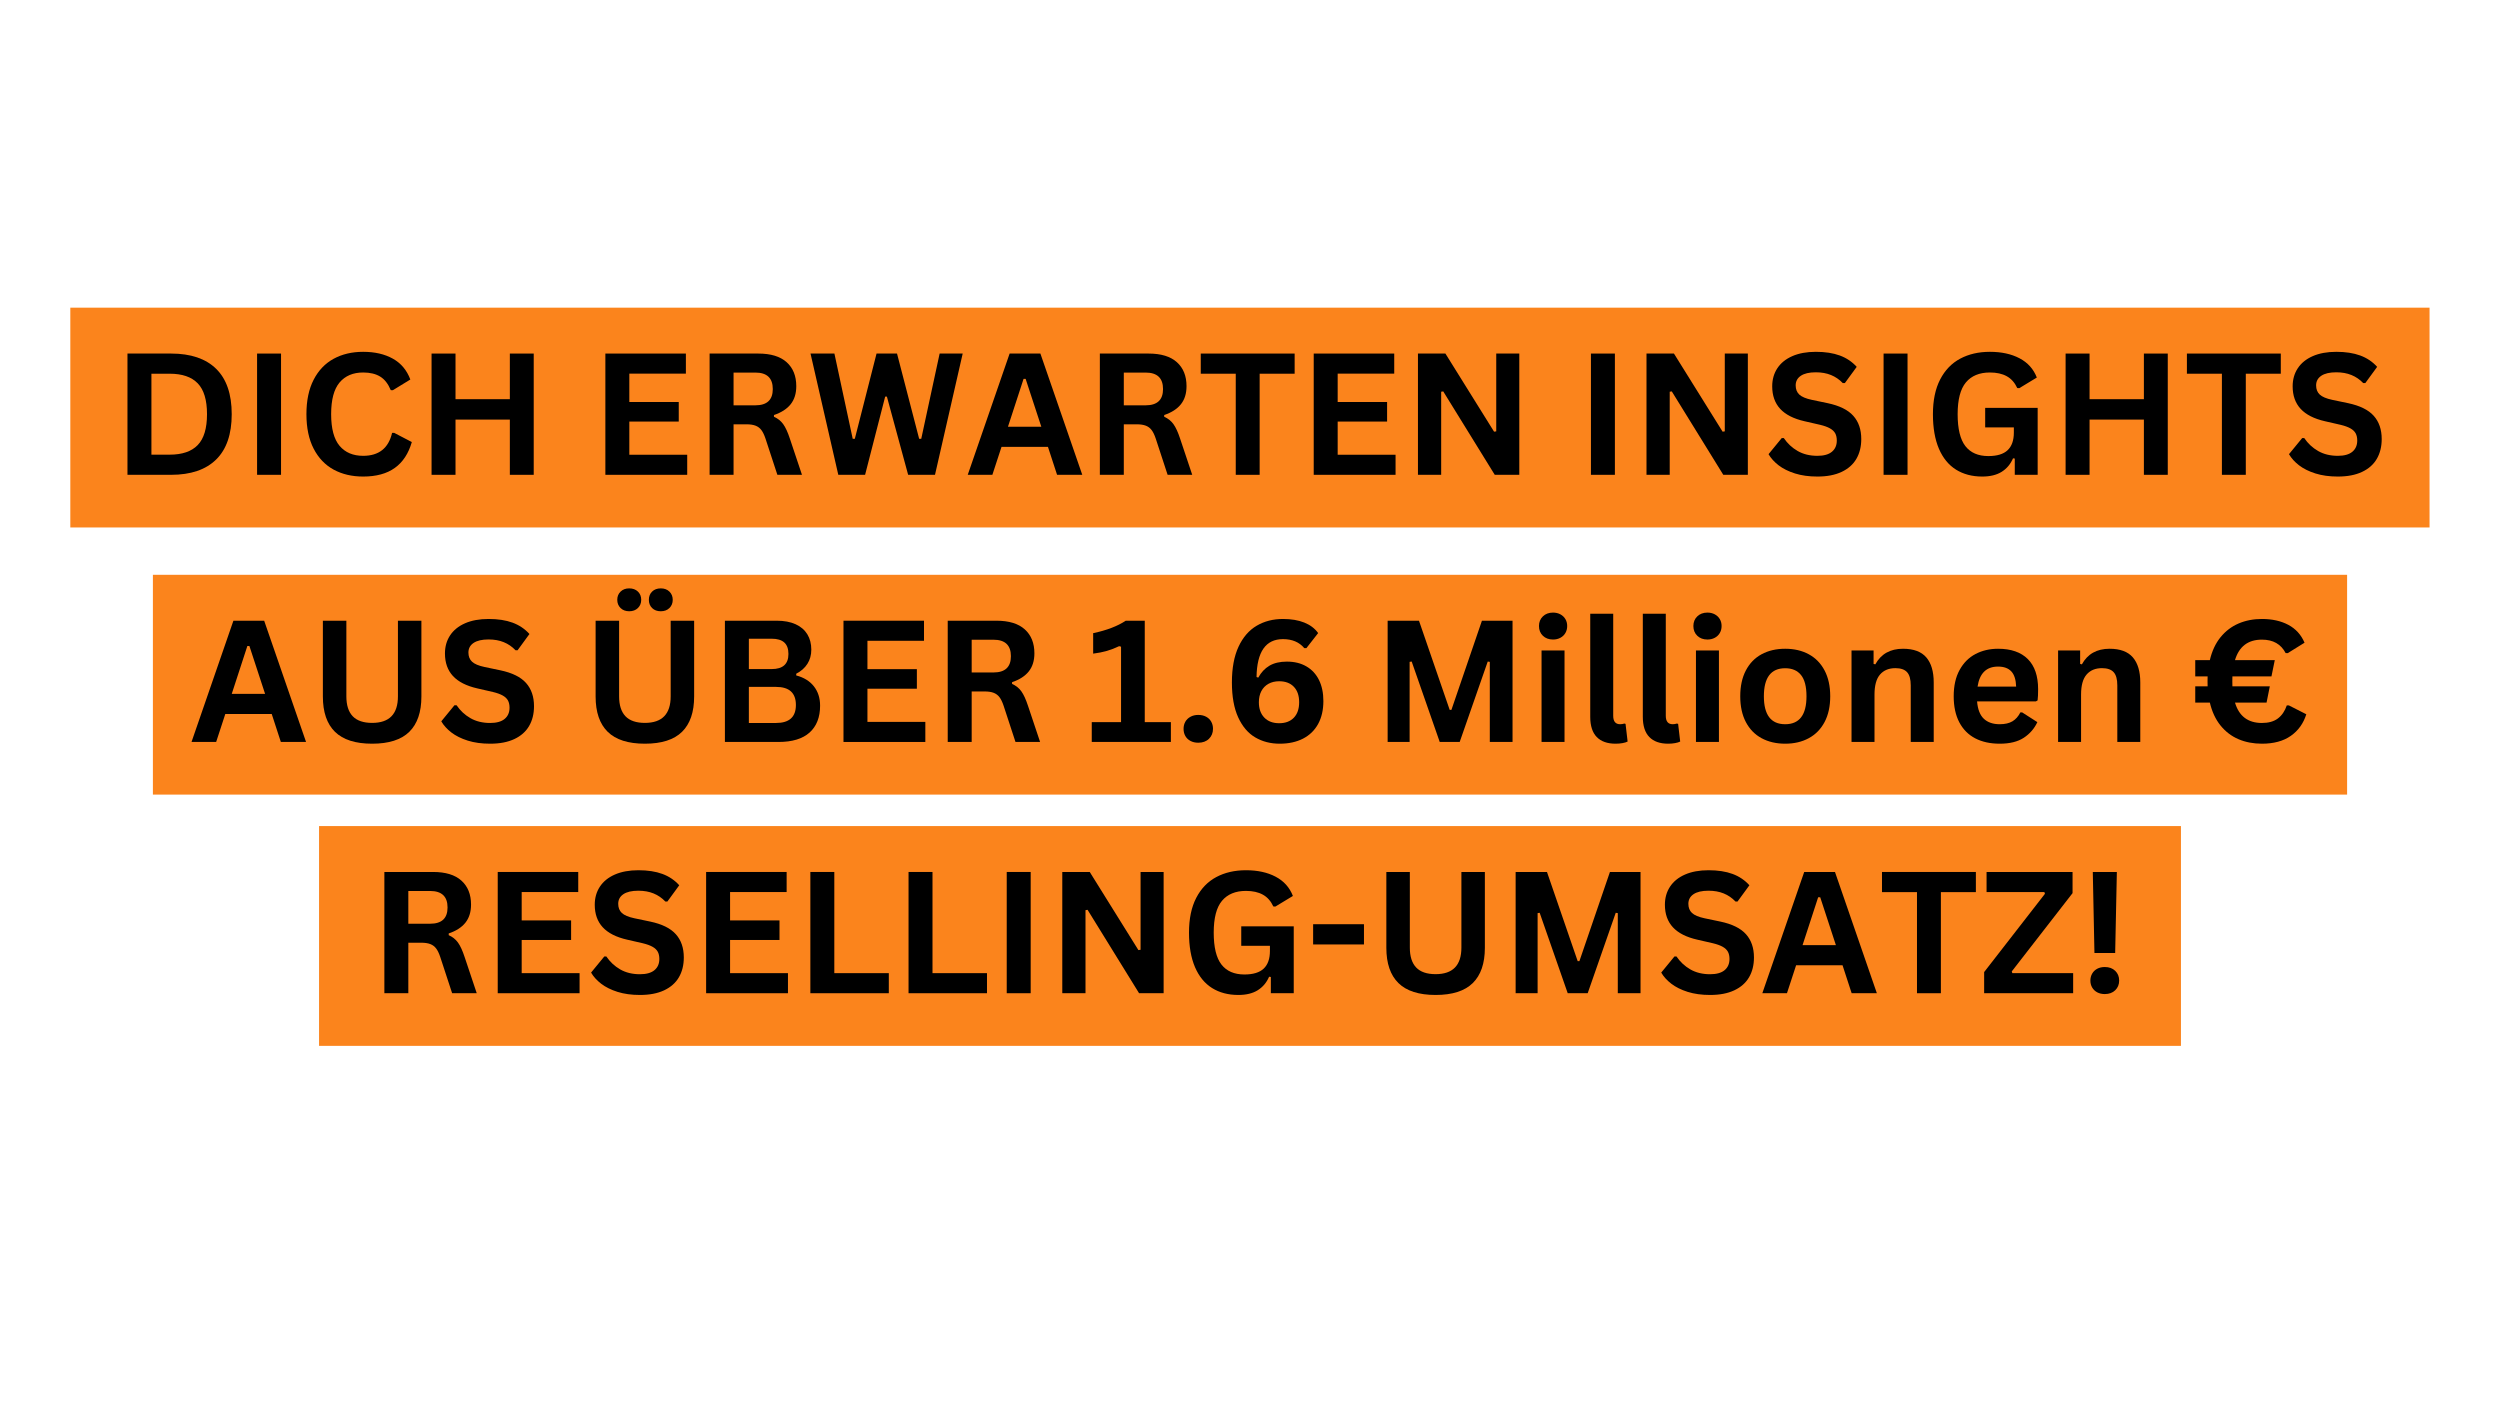 <svg xmlns="http://www.w3.org/2000/svg" xmlns:xlink="http://www.w3.org/1999/xlink" width="1920" zoomAndPan="magnify" viewBox="0 0 1440 810" height="1080" preserveAspectRatio="xMidYMid meet" version="1.0"><defs><g/><clipPath id="c59d9384e2"><path d="M 40.5 177.203 L 1399.5 177.203 L 1399.5 303.801 L 40.5 303.801 Z M 40.5 177.203 " clip-rule="nonzero"/></clipPath><clipPath id="d76e7ce9b1"><path d="M 88.07 331.082 L 1351.93 331.082 L 1351.93 457.676 L 88.07 457.676 Z M 88.07 331.082 " clip-rule="nonzero"/></clipPath><clipPath id="68712c2eed"><path d="M 183.773 475.809 L 1256.227 475.809 L 1256.227 602.406 L 183.773 602.406 Z M 183.773 475.809 " clip-rule="nonzero"/></clipPath></defs><g clip-path="url(#c59d9384e2)"><path fill="#fb841c" d="M 40.5 177.203 L 1399.422 177.203 L 1399.422 303.801 L 40.5 303.801 Z M 40.5 177.203 " fill-opacity="1" fill-rule="nonzero"/></g><g fill="#000000" fill-opacity="1"><g transform="translate(64.345, 273.493)"><g><path d="M 34.203 -69.844 C 45.535 -69.844 54.188 -66.91 60.156 -61.047 C 66.133 -55.18 69.125 -46.473 69.125 -34.922 C 69.125 -23.391 66.133 -14.688 60.156 -8.812 C 54.188 -2.938 45.535 0 34.203 0 L 9.078 0 L 9.078 -69.844 Z M 33.391 -11.609 C 40.586 -11.609 45.969 -13.445 49.531 -17.125 C 53.102 -20.801 54.891 -26.734 54.891 -34.922 C 54.891 -43.098 53.102 -49.023 49.531 -52.703 C 45.969 -56.391 40.586 -58.234 33.391 -58.234 L 22.875 -58.234 L 22.875 -11.609 Z M 33.391 -11.609 "/></g></g></g><g fill="#000000" fill-opacity="1"><g transform="translate(139.002, 273.493)"><g><path d="M 22.875 0 L 9.078 0 L 9.078 -69.844 L 22.875 -69.844 Z M 22.875 0 "/></g></g></g><g fill="#000000" fill-opacity="1"><g transform="translate(171.004, 273.493)"><g><path d="M 38.172 1 C 31.734 1 26.062 -0.332 21.156 -3 C 16.258 -5.676 12.426 -9.695 9.656 -15.062 C 6.883 -20.438 5.5 -27.055 5.5 -34.922 C 5.5 -42.785 6.883 -49.398 9.656 -54.766 C 12.426 -60.129 16.258 -64.148 21.156 -66.828 C 26.062 -69.504 31.734 -70.844 38.172 -70.844 C 44.891 -70.844 50.598 -69.523 55.297 -66.891 C 59.992 -64.266 63.344 -60.266 65.344 -54.891 L 55.266 -48.719 L 54.078 -48.766 C 52.578 -52.398 50.547 -55.004 47.984 -56.578 C 45.422 -58.148 42.148 -58.938 38.172 -58.938 C 32.367 -58.938 27.844 -57.02 24.594 -53.188 C 21.352 -49.352 19.734 -43.266 19.734 -34.922 C 19.734 -26.609 21.352 -20.531 24.594 -16.688 C 27.844 -12.852 32.367 -10.938 38.172 -10.938 C 47.242 -10.938 52.801 -15.348 54.844 -24.172 L 56.031 -24.172 L 66.203 -18.875 C 64.297 -12.25 61.031 -7.281 56.406 -3.969 C 51.789 -0.656 45.711 1 38.172 1 Z M 38.172 1 "/></g></g></g><g fill="#000000" fill-opacity="1"><g transform="translate(239.499, 273.493)"><g><path d="M 54.172 -43.562 L 54.172 -69.844 L 67.922 -69.844 L 67.922 0 L 54.172 0 L 54.172 -31.812 L 22.875 -31.812 L 22.875 0 L 9.078 0 L 9.078 -69.844 L 22.875 -69.844 L 22.875 -43.562 Z M 54.172 -43.562 "/></g></g></g><g fill="#000000" fill-opacity="1"><g transform="translate(316.544, 273.493)"><g/></g></g><g fill="#000000" fill-opacity="1"><g transform="translate(339.615, 273.493)"><g><path d="M 22.875 -30.672 L 22.875 -11.562 L 56.219 -11.562 L 56.219 0 L 9.078 0 L 9.078 -69.844 L 55.453 -69.844 L 55.453 -58.281 L 22.875 -58.281 L 22.875 -41.938 L 51.344 -41.938 L 51.344 -30.672 Z M 22.875 -30.672 "/></g></g></g><g fill="#000000" fill-opacity="1"><g transform="translate(399.655, 273.493)"><g><path d="M 9.078 0 L 9.078 -69.844 L 37.109 -69.844 C 44.336 -69.844 49.789 -68.176 53.469 -64.844 C 57.156 -61.52 59 -56.926 59 -51.062 C 59 -46.82 57.922 -43.348 55.766 -40.641 C 53.617 -37.941 50.41 -35.875 46.141 -34.438 L 46.141 -33.438 C 48.336 -32.477 50.113 -31.062 51.469 -29.188 C 52.82 -27.312 54.102 -24.523 55.312 -20.828 L 62.281 0 L 48.109 0 L 41.266 -20.875 C 40.566 -22.977 39.781 -24.609 38.906 -25.766 C 38.031 -26.93 36.914 -27.773 35.562 -28.297 C 34.207 -28.828 32.445 -29.094 30.281 -29.094 L 22.875 -29.094 L 22.875 0 Z M 35.438 -40.031 C 42.125 -40.031 45.469 -43.148 45.469 -49.391 C 45.469 -55.723 42.125 -58.891 35.438 -58.891 L 22.875 -58.891 L 22.875 -40.031 Z M 35.438 -40.031 "/></g></g></g><g fill="#000000" fill-opacity="1"><g transform="translate(464.95, 273.493)"><g><path d="M 33.344 0 L 17.906 0 L 1.906 -69.844 L 15.672 -69.844 L 26.219 -20.734 L 27.422 -20.734 L 39.938 -69.844 L 51.734 -69.844 L 64.484 -20.734 L 65.688 -20.734 L 76.281 -69.844 L 89.562 -69.844 L 73.609 0 L 58.141 0 L 45.906 -45.047 L 44.906 -45.047 Z M 33.344 0 "/></g></g></g><g fill="#000000" fill-opacity="1"><g transform="translate(556.372, 273.493)"><g><path d="M 67.016 0 L 52.5 0 L 47.25 -16.094 L 20.5 -16.094 L 15.234 0 L 1.047 0 L 25.172 -69.844 L 42.891 -69.844 Z M 33.203 -55.266 L 24.219 -27.703 L 43.422 -27.703 L 34.391 -55.266 Z M 33.203 -55.266 "/></g></g></g><g fill="#000000" fill-opacity="1"><g transform="translate(624.437, 273.493)"><g><path d="M 9.078 0 L 9.078 -69.844 L 37.109 -69.844 C 44.336 -69.844 49.789 -68.176 53.469 -64.844 C 57.156 -61.52 59 -56.926 59 -51.062 C 59 -46.82 57.922 -43.348 55.766 -40.641 C 53.617 -37.941 50.41 -35.875 46.141 -34.438 L 46.141 -33.438 C 48.336 -32.477 50.113 -31.062 51.469 -29.188 C 52.82 -27.312 54.102 -24.523 55.312 -20.828 L 62.281 0 L 48.109 0 L 41.266 -20.875 C 40.566 -22.977 39.781 -24.609 38.906 -25.766 C 38.031 -26.93 36.914 -27.773 35.562 -28.297 C 34.207 -28.828 32.445 -29.094 30.281 -29.094 L 22.875 -29.094 L 22.875 0 Z M 35.438 -40.031 C 42.125 -40.031 45.469 -43.148 45.469 -49.391 C 45.469 -55.723 42.125 -58.891 35.438 -58.891 L 22.875 -58.891 L 22.875 -40.031 Z M 35.438 -40.031 "/></g></g></g><g fill="#000000" fill-opacity="1"><g transform="translate(689.732, 273.493)"><g><path d="M 55.984 -69.844 L 55.984 -58.234 L 35.828 -58.234 L 35.828 0 L 22.062 0 L 22.062 -58.234 L 1.906 -58.234 L 1.906 -69.844 Z M 55.984 -69.844 "/></g></g></g><g fill="#000000" fill-opacity="1"><g transform="translate(747.623, 273.493)"><g><path d="M 22.875 -30.672 L 22.875 -11.562 L 56.219 -11.562 L 56.219 0 L 9.078 0 L 9.078 -69.844 L 55.453 -69.844 L 55.453 -58.281 L 22.875 -58.281 L 22.875 -41.938 L 51.344 -41.938 L 51.344 -30.672 Z M 22.875 -30.672 "/></g></g></g><g fill="#000000" fill-opacity="1"><g transform="translate(807.664, 273.493)"><g><path d="M 22.453 0 L 9.078 0 L 9.078 -69.844 L 24.891 -69.844 L 52.922 -24.844 L 54.172 -25.031 L 54.172 -69.844 L 67.453 -69.844 L 67.453 0 L 53.312 0 L 23.641 -48.047 L 22.453 -47.859 Z M 22.453 0 "/></g></g></g><g fill="#000000" fill-opacity="1"><g transform="translate(884.231, 273.493)"><g/></g></g><g fill="#000000" fill-opacity="1"><g transform="translate(907.301, 273.493)"><g><path d="M 22.875 0 L 9.078 0 L 9.078 -69.844 L 22.875 -69.844 Z M 22.875 0 "/></g></g></g><g fill="#000000" fill-opacity="1"><g transform="translate(939.304, 273.493)"><g><path d="M 22.453 0 L 9.078 0 L 9.078 -69.844 L 24.891 -69.844 L 52.922 -24.844 L 54.172 -25.031 L 54.172 -69.844 L 67.453 -69.844 L 67.453 0 L 53.312 0 L 23.641 -48.047 L 22.453 -47.859 Z M 22.453 0 "/></g></g></g><g fill="#000000" fill-opacity="1"><g transform="translate(1015.871, 273.493)"><g><path d="M 30.953 1 C 26.109 1 21.801 0.406 18.031 -0.781 C 14.258 -1.977 11.113 -3.547 8.594 -5.484 C 6.082 -7.43 4.156 -9.566 2.812 -11.891 L 10.406 -21.156 L 11.609 -21.156 C 13.711 -18.039 16.379 -15.555 19.609 -13.703 C 22.836 -11.859 26.617 -10.938 30.953 -10.938 C 34.648 -10.938 37.438 -11.719 39.312 -13.281 C 41.188 -14.844 42.125 -16.992 42.125 -19.734 C 42.125 -21.391 41.82 -22.773 41.219 -23.891 C 40.613 -25.004 39.609 -25.957 38.203 -26.75 C 36.805 -27.539 34.914 -28.223 32.531 -28.797 L 23.547 -30.859 C 17.273 -32.285 12.602 -34.66 9.531 -37.984 C 6.457 -41.316 4.922 -45.645 4.922 -50.969 C 4.922 -54.914 5.906 -58.383 7.875 -61.375 C 9.852 -64.375 12.727 -66.703 16.5 -68.359 C 20.281 -70.016 24.797 -70.844 30.047 -70.844 C 35.43 -70.844 40.039 -70.133 43.875 -68.719 C 47.707 -67.301 50.945 -65.125 53.594 -62.188 L 46.766 -52.828 L 45.578 -52.828 C 43.598 -54.898 41.332 -56.453 38.781 -57.484 C 36.238 -58.523 33.328 -59.047 30.047 -59.047 C 26.254 -59.047 23.367 -58.375 21.391 -57.031 C 19.422 -55.695 18.438 -53.852 18.438 -51.5 C 18.438 -49.301 19.129 -47.547 20.516 -46.234 C 21.898 -44.93 24.297 -43.914 27.703 -43.188 L 36.875 -41.266 C 43.656 -39.836 48.57 -37.41 51.625 -33.984 C 54.688 -30.566 56.219 -26.102 56.219 -20.594 C 56.219 -16.227 55.273 -12.426 53.391 -9.188 C 51.516 -5.957 48.68 -3.453 44.891 -1.672 C 41.109 0.109 36.461 1 30.953 1 Z M 30.953 1 "/></g></g></g><g fill="#000000" fill-opacity="1"><g transform="translate(1075.864, 273.493)"><g><path d="M 22.875 0 L 9.078 0 L 9.078 -69.844 L 22.875 -69.844 Z M 22.875 0 "/></g></g></g><g fill="#000000" fill-opacity="1"><g transform="translate(1107.867, 273.493)"><g><path d="M 33.922 1 C 28.086 1 23.047 -0.328 18.797 -2.984 C 14.547 -5.641 11.266 -9.648 8.953 -15.016 C 6.648 -20.391 5.5 -27.023 5.5 -34.922 C 5.5 -42.879 6.883 -49.539 9.656 -54.906 C 12.426 -60.27 16.27 -64.266 21.188 -66.891 C 26.102 -69.523 31.812 -70.844 38.312 -70.844 C 45 -70.844 50.695 -69.598 55.406 -67.109 C 60.125 -64.629 63.438 -60.938 65.344 -56.031 L 55.266 -49.922 L 54.078 -49.969 C 52.641 -53.082 50.625 -55.352 48.031 -56.781 C 45.438 -58.219 42.195 -58.938 38.312 -58.938 C 32.289 -58.938 27.688 -57.035 24.5 -53.234 C 21.32 -49.43 19.734 -43.328 19.734 -34.922 C 19.734 -26.484 21.219 -20.352 24.188 -16.531 C 27.164 -12.707 31.57 -10.797 37.406 -10.797 C 42.438 -10.797 46.145 -11.926 48.531 -14.188 C 50.914 -16.445 52.109 -19.82 52.109 -24.312 L 52.109 -27.328 L 35.594 -27.328 L 35.594 -38.547 L 65.828 -38.547 L 65.828 0 L 52.641 0 L 52.641 -9.359 L 51.641 -9.5 C 50.203 -6.156 48.023 -3.566 45.109 -1.734 C 42.203 0.086 38.473 1 33.922 1 Z M 33.922 1 "/></g></g></g><g fill="#000000" fill-opacity="1"><g transform="translate(1180.708, 273.493)"><g><path d="M 54.172 -43.562 L 54.172 -69.844 L 67.922 -69.844 L 67.922 0 L 54.172 0 L 54.172 -31.812 L 22.875 -31.812 L 22.875 0 L 9.078 0 L 9.078 -69.844 L 22.875 -69.844 L 22.875 -43.562 Z M 54.172 -43.562 "/></g></g></g><g fill="#000000" fill-opacity="1"><g transform="translate(1257.753, 273.493)"><g><path d="M 55.984 -69.844 L 55.984 -58.234 L 35.828 -58.234 L 35.828 0 L 22.062 0 L 22.062 -58.234 L 1.906 -58.234 L 1.906 -69.844 Z M 55.984 -69.844 "/></g></g></g><g fill="#000000" fill-opacity="1"><g transform="translate(1315.644, 273.493)"><g><path d="M 30.953 1 C 26.109 1 21.801 0.406 18.031 -0.781 C 14.258 -1.977 11.113 -3.547 8.594 -5.484 C 6.082 -7.43 4.156 -9.566 2.812 -11.891 L 10.406 -21.156 L 11.609 -21.156 C 13.711 -18.039 16.379 -15.555 19.609 -13.703 C 22.836 -11.859 26.617 -10.938 30.953 -10.938 C 34.648 -10.938 37.438 -11.719 39.312 -13.281 C 41.188 -14.844 42.125 -16.992 42.125 -19.734 C 42.125 -21.391 41.82 -22.773 41.219 -23.891 C 40.613 -25.004 39.609 -25.957 38.203 -26.75 C 36.805 -27.539 34.914 -28.223 32.531 -28.797 L 23.547 -30.859 C 17.273 -32.285 12.602 -34.66 9.531 -37.984 C 6.457 -41.316 4.922 -45.645 4.922 -50.969 C 4.922 -54.914 5.906 -58.383 7.875 -61.375 C 9.852 -64.375 12.727 -66.703 16.5 -68.359 C 20.281 -70.016 24.797 -70.844 30.047 -70.844 C 35.43 -70.844 40.039 -70.133 43.875 -68.719 C 47.707 -67.301 50.945 -65.125 53.594 -62.188 L 46.766 -52.828 L 45.578 -52.828 C 43.598 -54.898 41.332 -56.453 38.781 -57.484 C 36.238 -58.523 33.328 -59.047 30.047 -59.047 C 26.254 -59.047 23.367 -58.375 21.391 -57.031 C 19.422 -55.695 18.438 -53.852 18.438 -51.5 C 18.438 -49.301 19.129 -47.547 20.516 -46.234 C 21.898 -44.93 24.297 -43.914 27.703 -43.188 L 36.875 -41.266 C 43.656 -39.836 48.57 -37.41 51.625 -33.984 C 54.688 -30.566 56.219 -26.102 56.219 -20.594 C 56.219 -16.227 55.273 -12.426 53.391 -9.188 C 51.516 -5.957 48.68 -3.453 44.891 -1.672 C 41.109 0.109 36.461 1 30.953 1 Z M 30.953 1 "/></g></g></g><g clip-path="url(#d76e7ce9b1)"><path fill="#fb841c" d="M 88.07 331.082 L 1352.047 331.082 L 1352.047 457.676 L 88.07 457.676 Z M 88.07 331.082 " fill-opacity="1" fill-rule="nonzero"/></g><g fill="#000000" fill-opacity="1"><g transform="translate(109.269, 427.371)"><g><path d="M 67.016 0 L 52.5 0 L 47.25 -16.094 L 20.5 -16.094 L 15.234 0 L 1.047 0 L 25.172 -69.844 L 42.891 -69.844 Z M 33.203 -55.266 L 24.219 -27.703 L 43.422 -27.703 L 34.391 -55.266 Z M 33.203 -55.266 "/></g></g></g><g fill="#000000" fill-opacity="1"><g transform="translate(177.334, 427.371)"><g><path d="M 37.016 1 C 27.398 1 20.266 -1.281 15.609 -5.844 C 10.961 -10.414 8.641 -17.191 8.641 -26.172 L 8.641 -69.844 L 22.172 -69.844 L 22.172 -26.266 C 22.172 -21.172 23.395 -17.348 25.844 -14.797 C 28.289 -12.254 32.016 -10.984 37.016 -10.984 C 46.922 -10.984 51.875 -16.078 51.875 -26.266 L 51.875 -69.844 L 65.391 -69.844 L 65.391 -26.172 C 65.391 -17.191 63.066 -10.414 58.422 -5.844 C 53.773 -1.281 46.641 1 37.016 1 Z M 37.016 1 "/></g></g></g><g fill="#000000" fill-opacity="1"><g transform="translate(251.37, 427.371)"><g><path d="M 30.953 1 C 26.109 1 21.801 0.406 18.031 -0.781 C 14.258 -1.977 11.113 -3.547 8.594 -5.484 C 6.082 -7.43 4.156 -9.566 2.812 -11.891 L 10.406 -21.156 L 11.609 -21.156 C 13.711 -18.039 16.379 -15.555 19.609 -13.703 C 22.836 -11.859 26.617 -10.938 30.953 -10.938 C 34.648 -10.938 37.438 -11.719 39.312 -13.281 C 41.188 -14.844 42.125 -16.992 42.125 -19.734 C 42.125 -21.391 41.82 -22.773 41.219 -23.891 C 40.613 -25.004 39.609 -25.957 38.203 -26.75 C 36.805 -27.539 34.914 -28.223 32.531 -28.797 L 23.547 -30.859 C 17.273 -32.285 12.602 -34.66 9.531 -37.984 C 6.457 -41.316 4.922 -45.645 4.922 -50.969 C 4.922 -54.914 5.906 -58.383 7.875 -61.375 C 9.852 -64.375 12.727 -66.703 16.5 -68.359 C 20.281 -70.016 24.797 -70.844 30.047 -70.844 C 35.43 -70.844 40.039 -70.133 43.875 -68.719 C 47.707 -67.301 50.945 -65.125 53.594 -62.188 L 46.766 -52.828 L 45.578 -52.828 C 43.598 -54.898 41.332 -56.453 38.781 -57.484 C 36.238 -58.523 33.328 -59.047 30.047 -59.047 C 26.254 -59.047 23.367 -58.375 21.391 -57.031 C 19.422 -55.695 18.438 -53.852 18.438 -51.5 C 18.438 -49.301 19.129 -47.547 20.516 -46.234 C 21.898 -44.93 24.297 -43.914 27.703 -43.188 L 36.875 -41.266 C 43.656 -39.836 48.57 -37.41 51.625 -33.984 C 54.688 -30.566 56.219 -26.102 56.219 -20.594 C 56.219 -16.227 55.273 -12.426 53.391 -9.188 C 51.516 -5.957 48.68 -3.453 44.891 -1.672 C 41.109 0.109 36.461 1 30.953 1 Z M 30.953 1 "/></g></g></g><g fill="#000000" fill-opacity="1"><g transform="translate(311.362, 427.371)"><g/></g></g><g fill="#000000" fill-opacity="1"><g transform="translate(334.433, 427.371)"><g><path d="M 37.016 1 C 27.398 1 20.266 -1.281 15.609 -5.844 C 10.961 -10.414 8.641 -17.191 8.641 -26.172 L 8.641 -69.844 L 22.172 -69.844 L 22.172 -26.266 C 22.172 -21.172 23.395 -17.348 25.844 -14.797 C 28.289 -12.254 32.016 -10.984 37.016 -10.984 C 46.922 -10.984 51.875 -16.078 51.875 -26.266 L 51.875 -69.844 L 65.391 -69.844 L 65.391 -26.172 C 65.391 -17.191 63.066 -10.414 58.422 -5.844 C 53.773 -1.281 46.641 1 37.016 1 Z M 27.984 -75.281 C 25.953 -75.281 24.297 -75.898 23.016 -77.141 C 21.742 -78.391 21.109 -79.969 21.109 -81.875 C 21.109 -83.789 21.742 -85.367 23.016 -86.609 C 24.297 -87.848 25.953 -88.469 27.984 -88.469 C 30.055 -88.469 31.727 -87.852 33 -86.625 C 34.27 -85.406 34.906 -83.82 34.906 -81.875 C 34.906 -79.969 34.27 -78.391 33 -77.141 C 31.727 -75.898 30.055 -75.281 27.984 -75.281 Z M 46.188 -75.281 C 44.113 -75.281 42.445 -75.895 41.188 -77.125 C 39.938 -78.352 39.312 -79.938 39.312 -81.875 C 39.312 -83.82 39.938 -85.406 41.188 -86.625 C 42.445 -87.852 44.113 -88.469 46.188 -88.469 C 48.227 -88.469 49.883 -87.848 51.156 -86.609 C 52.426 -85.367 53.062 -83.789 53.062 -81.875 C 53.062 -79.969 52.426 -78.391 51.156 -77.141 C 49.883 -75.898 48.227 -75.281 46.188 -75.281 Z M 46.188 -75.281 "/></g></g></g><g fill="#000000" fill-opacity="1"><g transform="translate(408.469, 427.371)"><g><path d="M 9.078 0 L 9.078 -69.844 L 38.891 -69.844 C 43.18 -69.844 46.816 -69.164 49.797 -67.812 C 52.773 -66.457 55.023 -64.531 56.547 -62.031 C 58.078 -59.531 58.844 -56.578 58.844 -53.172 C 58.844 -50.078 58.094 -47.352 56.594 -45 C 55.102 -42.645 52.957 -40.75 50.156 -39.312 L 50.156 -38.312 C 54.551 -37.164 57.941 -35.078 60.328 -32.047 C 62.711 -29.023 63.906 -25.316 63.906 -20.922 C 63.906 -14.234 61.891 -9.07 57.859 -5.438 C 53.836 -1.812 47.863 0 39.938 0 Z M 36.016 -41.984 C 42.453 -41.984 45.672 -44.883 45.672 -50.688 C 45.672 -53.645 44.875 -55.848 43.281 -57.297 C 41.688 -58.742 39.266 -59.469 36.016 -59.469 L 22.875 -59.469 L 22.875 -41.984 Z M 38.547 -10.938 C 46.16 -10.938 49.969 -14.391 49.969 -21.297 C 49.969 -28.242 46.16 -31.719 38.547 -31.719 L 22.875 -31.719 L 22.875 -10.938 Z M 38.547 -10.938 "/></g></g></g><g fill="#000000" fill-opacity="1"><g transform="translate(476.772, 427.371)"><g><path d="M 22.875 -30.672 L 22.875 -11.562 L 56.219 -11.562 L 56.219 0 L 9.078 0 L 9.078 -69.844 L 55.453 -69.844 L 55.453 -58.281 L 22.875 -58.281 L 22.875 -41.938 L 51.344 -41.938 L 51.344 -30.672 Z M 22.875 -30.672 "/></g></g></g><g fill="#000000" fill-opacity="1"><g transform="translate(536.813, 427.371)"><g><path d="M 9.078 0 L 9.078 -69.844 L 37.109 -69.844 C 44.336 -69.844 49.789 -68.176 53.469 -64.844 C 57.156 -61.52 59 -56.926 59 -51.062 C 59 -46.82 57.922 -43.348 55.766 -40.641 C 53.617 -37.941 50.41 -35.875 46.141 -34.438 L 46.141 -33.438 C 48.336 -32.477 50.113 -31.062 51.469 -29.188 C 52.82 -27.312 54.102 -24.523 55.312 -20.828 L 62.281 0 L 48.109 0 L 41.266 -20.875 C 40.566 -22.977 39.781 -24.609 38.906 -25.766 C 38.031 -26.93 36.914 -27.773 35.562 -28.297 C 34.207 -28.828 32.445 -29.094 30.281 -29.094 L 22.875 -29.094 L 22.875 0 Z M 35.438 -40.031 C 42.125 -40.031 45.469 -43.148 45.469 -49.391 C 45.469 -55.723 42.125 -58.891 35.438 -58.891 L 22.875 -58.891 L 22.875 -40.031 Z M 35.438 -40.031 "/></g></g></g><g fill="#000000" fill-opacity="1"><g transform="translate(602.108, 427.371)"><g/></g></g><g fill="#000000" fill-opacity="1"><g transform="translate(625.178, 427.371)"><g><path d="M 3.672 0 L 3.672 -11.422 L 20.547 -11.422 L 20.547 -54.891 L 19.438 -55.172 C 17.051 -54.023 14.703 -53.117 12.391 -52.453 C 10.086 -51.785 7.453 -51.258 4.484 -50.875 L 4.484 -62.672 C 12.223 -64.297 18.484 -66.688 23.266 -69.844 L 34.203 -69.844 L 34.203 -11.422 L 49.25 -11.422 L 49.25 0 Z M 3.672 0 "/></g></g></g><g fill="#000000" fill-opacity="1"><g transform="translate(676.717, 427.371)"><g><path d="M 13.469 0.438 C 11.781 0.438 10.289 0.094 9 -0.594 C 7.707 -1.281 6.719 -2.227 6.031 -3.438 C 5.352 -4.645 5.016 -6.016 5.016 -7.547 C 5.016 -9.078 5.352 -10.445 6.031 -11.656 C 6.719 -12.863 7.707 -13.816 9 -14.516 C 10.289 -15.223 11.781 -15.578 13.469 -15.578 C 15.188 -15.578 16.691 -15.234 17.984 -14.547 C 19.273 -13.859 20.258 -12.91 20.938 -11.703 C 21.625 -10.492 21.969 -9.125 21.969 -7.594 C 21.969 -5.27 21.195 -3.348 19.656 -1.828 C 18.113 -0.316 16.051 0.438 13.469 0.438 Z M 13.469 0.438 "/></g></g></g><g fill="#000000" fill-opacity="1"><g transform="translate(703.704, 427.371)"><g><path d="M 33.391 1 C 28.141 1 23.453 -0.207 19.328 -2.625 C 15.203 -5.039 11.926 -8.883 9.5 -14.156 C 7.082 -19.426 5.875 -26.125 5.875 -34.25 C 5.875 -42.531 7.145 -49.398 9.688 -54.859 C 12.238 -60.316 15.719 -64.344 20.125 -66.938 C 24.539 -69.539 29.598 -70.844 35.297 -70.844 C 40.047 -70.844 44.129 -70.156 47.547 -68.781 C 50.973 -67.414 53.641 -65.395 55.547 -62.719 L 48.766 -54.031 L 47.578 -54.031 C 44.68 -57.5 40.586 -59.234 35.297 -59.234 C 25.359 -59.234 20.281 -51.957 20.062 -37.406 L 21.062 -37.062 C 22.688 -40.062 24.828 -42.348 27.484 -43.922 C 30.148 -45.492 33.504 -46.281 37.547 -46.281 C 41.879 -46.281 45.617 -45.363 48.766 -43.531 C 51.922 -41.707 54.344 -39.094 56.031 -35.688 C 57.719 -32.281 58.562 -28.234 58.562 -23.547 C 58.562 -18.453 57.551 -14.055 55.531 -10.359 C 53.508 -6.672 50.602 -3.852 46.812 -1.906 C 43.02 0.031 38.547 1 33.391 1 Z M 33.109 -10.797 C 36.703 -10.797 39.516 -11.852 41.547 -13.969 C 43.586 -16.094 44.609 -19.062 44.609 -22.875 C 44.609 -26.695 43.586 -29.664 41.547 -31.781 C 39.516 -33.906 36.703 -34.969 33.109 -34.969 C 30.742 -34.969 28.676 -34.473 26.906 -33.484 C 25.145 -32.492 23.785 -31.094 22.828 -29.281 C 21.879 -27.469 21.406 -25.332 21.406 -22.875 C 21.406 -19.156 22.445 -16.211 24.531 -14.047 C 26.613 -11.879 29.473 -10.797 33.109 -10.797 Z M 33.109 -10.797 "/></g></g></g><g fill="#000000" fill-opacity="1"><g transform="translate(767.136, 427.371)"><g/></g></g><g fill="#000000" fill-opacity="1"><g transform="translate(790.206, 427.371)"><g><path d="M 21.734 0 L 9.078 0 L 9.078 -69.844 L 27.125 -69.844 L 44.812 -18.484 L 45.812 -18.484 L 63.391 -69.844 L 81.016 -69.844 L 81.016 0 L 67.922 0 L 67.922 -46.141 L 66.734 -46.328 L 50.578 0 L 39.078 0 L 22.922 -46.328 L 21.734 -46.141 Z M 21.734 0 "/></g></g></g><g fill="#000000" fill-opacity="1"><g transform="translate(880.339, 427.371)"><g><path d="M 14.188 -59 C 11.801 -59 9.859 -59.723 8.359 -61.172 C 6.859 -62.617 6.109 -64.488 6.109 -66.781 C 6.109 -69.039 6.859 -70.895 8.359 -72.344 C 9.859 -73.789 11.801 -74.516 14.188 -74.516 C 15.781 -74.516 17.195 -74.18 18.438 -73.516 C 19.676 -72.848 20.641 -71.93 21.328 -70.766 C 22.016 -69.609 22.359 -68.281 22.359 -66.781 C 22.359 -65.281 22.016 -63.941 21.328 -62.766 C 20.641 -61.586 19.676 -60.664 18.438 -60 C 17.195 -59.332 15.781 -59 14.188 -59 Z M 7.594 0 L 7.594 -52.688 L 20.828 -52.688 L 20.828 0 Z M 7.594 0 "/></g></g></g><g fill="#000000" fill-opacity="1"><g transform="translate(908.711, 427.371)"><g><path d="M 21.875 1 C 17.133 1 13.516 -0.281 11.016 -2.844 C 8.516 -5.406 7.266 -9.297 7.266 -14.516 L 7.266 -73.844 L 20.5 -73.844 L 20.5 -15.047 C 20.5 -11.828 21.832 -10.219 24.5 -10.219 C 25.27 -10.219 26.082 -10.348 26.938 -10.609 L 27.609 -10.406 L 28.797 -0.234 C 28.066 0.141 27.098 0.438 25.891 0.656 C 24.68 0.883 23.344 1 21.875 1 Z M 21.875 1 "/></g></g></g><g fill="#000000" fill-opacity="1"><g transform="translate(938.994, 427.371)"><g><path d="M 21.875 1 C 17.133 1 13.516 -0.281 11.016 -2.844 C 8.516 -5.406 7.266 -9.297 7.266 -14.516 L 7.266 -73.844 L 20.5 -73.844 L 20.5 -15.047 C 20.5 -11.828 21.832 -10.219 24.5 -10.219 C 25.27 -10.219 26.082 -10.348 26.938 -10.609 L 27.609 -10.406 L 28.797 -0.234 C 28.066 0.141 27.098 0.438 25.891 0.656 C 24.68 0.883 23.344 1 21.875 1 Z M 21.875 1 "/></g></g></g><g fill="#000000" fill-opacity="1"><g transform="translate(969.277, 427.371)"><g><path d="M 14.188 -59 C 11.801 -59 9.859 -59.723 8.359 -61.172 C 6.859 -62.617 6.109 -64.488 6.109 -66.781 C 6.109 -69.039 6.859 -70.895 8.359 -72.344 C 9.859 -73.789 11.801 -74.516 14.188 -74.516 C 15.781 -74.516 17.195 -74.18 18.438 -73.516 C 19.676 -72.848 20.641 -71.93 21.328 -70.766 C 22.016 -69.609 22.359 -68.281 22.359 -66.781 C 22.359 -65.281 22.016 -63.941 21.328 -62.766 C 20.641 -61.586 19.676 -60.664 18.438 -60 C 17.195 -59.332 15.781 -59 14.188 -59 Z M 7.594 0 L 7.594 -52.688 L 20.828 -52.688 L 20.828 0 Z M 7.594 0 "/></g></g></g><g fill="#000000" fill-opacity="1"><g transform="translate(997.649, 427.371)"><g><path d="M 30.625 1 C 25.457 1 20.922 -0.055 17.016 -2.172 C 13.117 -4.285 10.098 -7.391 7.953 -11.484 C 5.805 -15.578 4.734 -20.52 4.734 -26.312 C 4.734 -32.113 5.805 -37.066 7.953 -41.172 C 10.098 -45.285 13.117 -48.398 17.016 -50.516 C 20.922 -52.629 25.457 -53.688 30.625 -53.688 C 35.781 -53.688 40.305 -52.629 44.203 -50.516 C 48.109 -48.398 51.145 -45.285 53.312 -41.172 C 55.477 -37.066 56.562 -32.113 56.562 -26.312 C 56.562 -20.52 55.477 -15.578 53.312 -11.484 C 51.145 -7.391 48.109 -4.285 44.203 -2.172 C 40.305 -0.055 35.781 1 30.625 1 Z M 30.625 -10.219 C 38.801 -10.219 42.891 -15.582 42.891 -26.312 C 42.891 -31.883 41.836 -35.969 39.734 -38.562 C 37.641 -41.164 34.602 -42.469 30.625 -42.469 C 22.438 -42.469 18.344 -37.082 18.344 -26.312 C 18.344 -15.582 22.438 -10.219 30.625 -10.219 Z M 30.625 -10.219 "/></g></g></g><g fill="#000000" fill-opacity="1"><g transform="translate(1058.884, 427.371)"><g><path d="M 7.594 0 L 7.594 -52.688 L 20.297 -52.688 L 20.297 -44.953 L 21.297 -44.703 C 24.578 -50.691 29.898 -53.688 37.266 -53.688 C 43.336 -53.688 47.801 -52.031 50.656 -48.719 C 53.508 -45.406 54.938 -40.582 54.938 -34.25 L 54.938 0 L 41.703 0 L 41.703 -32.625 C 41.703 -36.125 41 -38.645 39.594 -40.188 C 38.195 -41.738 35.953 -42.516 32.859 -42.516 C 29.078 -42.516 26.125 -41.285 24 -38.828 C 21.883 -36.379 20.828 -32.531 20.828 -27.281 L 20.828 0 Z M 7.594 0 "/></g></g></g><g fill="#000000" fill-opacity="1"><g transform="translate(1120.596, 427.371)"><g><path d="M 52.062 -23.359 L 18.203 -23.359 C 18.578 -18.773 19.879 -15.438 22.109 -13.344 C 24.336 -11.258 27.379 -10.219 31.234 -10.219 C 34.266 -10.219 36.719 -10.781 38.594 -11.906 C 40.477 -13.039 41.992 -14.754 43.141 -17.047 L 44.141 -17.047 L 52.922 -11.422 C 51.203 -7.723 48.609 -4.727 45.141 -2.438 C 41.672 -0.145 37.035 1 31.234 1 C 25.797 1 21.094 -0.031 17.125 -2.094 C 13.156 -4.164 10.098 -7.25 7.953 -11.344 C 5.805 -15.438 4.734 -20.426 4.734 -26.312 C 4.734 -32.301 5.863 -37.348 8.125 -41.453 C 10.383 -45.566 13.441 -48.633 17.297 -50.656 C 21.148 -52.676 25.477 -53.688 30.281 -53.688 C 37.738 -53.688 43.445 -51.711 47.406 -47.766 C 51.375 -43.816 53.359 -38.02 53.359 -30.375 C 53.359 -27.602 53.258 -25.457 53.062 -23.938 Z M 40.703 -31.906 C 40.566 -35.914 39.629 -38.836 37.891 -40.672 C 36.16 -42.504 33.625 -43.422 30.281 -43.422 C 23.594 -43.422 19.66 -39.582 18.484 -31.906 Z M 40.703 -31.906 "/></g></g></g><g fill="#000000" fill-opacity="1"><g transform="translate(1177.867, 427.371)"><g><path d="M 7.594 0 L 7.594 -52.688 L 20.297 -52.688 L 20.297 -44.953 L 21.297 -44.703 C 24.578 -50.691 29.898 -53.688 37.266 -53.688 C 43.336 -53.688 47.801 -52.031 50.656 -48.719 C 53.508 -45.406 54.938 -40.582 54.938 -34.25 L 54.938 0 L 41.703 0 L 41.703 -32.625 C 41.703 -36.125 41 -38.645 39.594 -40.188 C 38.195 -41.738 35.953 -42.516 32.859 -42.516 C 29.078 -42.516 26.125 -41.285 24 -38.828 C 21.883 -36.379 20.828 -32.531 20.828 -27.281 L 20.828 0 Z M 7.594 0 "/></g></g></g><g fill="#000000" fill-opacity="1"><g transform="translate(1239.579, 427.371)"><g/></g></g><g fill="#000000" fill-opacity="1"><g transform="translate(1262.649, 427.371)"><g><path d="M 55.75 -21.062 L 65.781 -15.953 C 64.125 -10.672 61.148 -6.523 56.859 -3.516 C 52.578 -0.504 47.031 1 40.219 1 C 35.281 1 30.781 0.133 26.719 -1.594 C 22.664 -3.332 19.211 -5.969 16.359 -9.5 C 13.504 -13.039 11.457 -17.438 10.219 -22.688 L 1.812 -22.688 L 1.812 -32.047 L 8.938 -32.047 C 8.906 -32.68 8.891 -33.641 8.891 -34.922 C 8.891 -36.191 8.906 -37.145 8.938 -37.781 L 1.812 -37.781 L 1.812 -47.141 L 10.219 -47.141 C 11.457 -52.398 13.508 -56.797 16.375 -60.328 C 19.25 -63.859 22.711 -66.492 26.766 -68.234 C 30.828 -69.973 35.312 -70.844 40.219 -70.844 C 46.113 -70.844 51.188 -69.711 55.438 -67.453 C 59.688 -65.191 62.797 -61.766 64.766 -57.172 L 55.078 -51.156 L 53.875 -51.203 C 51.207 -56.359 46.656 -58.938 40.219 -58.938 C 32.227 -58.938 27.055 -55.004 24.703 -47.141 L 47.625 -47.141 L 45.719 -37.781 L 23.219 -37.781 C 23.188 -37.176 23.172 -36.223 23.172 -34.922 C 23.172 -33.609 23.188 -32.648 23.219 -32.047 L 44.766 -32.047 L 42.891 -22.688 L 24.703 -22.688 C 27.023 -14.852 32.195 -10.938 40.219 -10.938 C 44.039 -10.938 47.102 -11.801 49.406 -13.531 C 51.719 -15.27 53.43 -17.781 54.547 -21.062 Z M 55.75 -21.062 "/></g></g></g><g clip-path="url(#68712c2eed)"><path fill="#fb841c" d="M 183.773 475.809 L 1256.375 475.809 L 1256.375 602.406 L 183.773 602.406 Z M 183.773 475.809 " fill-opacity="1" fill-rule="nonzero"/></g><g fill="#000000" fill-opacity="1"><g transform="translate(212.319, 572.098)"><g><path d="M 9.078 0 L 9.078 -69.844 L 37.109 -69.844 C 44.336 -69.844 49.789 -68.176 53.469 -64.844 C 57.156 -61.52 59 -56.926 59 -51.062 C 59 -46.82 57.922 -43.348 55.766 -40.641 C 53.617 -37.941 50.41 -35.875 46.141 -34.438 L 46.141 -33.438 C 48.336 -32.477 50.113 -31.062 51.469 -29.188 C 52.82 -27.312 54.102 -24.523 55.312 -20.828 L 62.281 0 L 48.109 0 L 41.266 -20.875 C 40.566 -22.977 39.781 -24.609 38.906 -25.766 C 38.031 -26.93 36.914 -27.773 35.562 -28.297 C 34.207 -28.828 32.445 -29.094 30.281 -29.094 L 22.875 -29.094 L 22.875 0 Z M 35.438 -40.031 C 42.125 -40.031 45.469 -43.148 45.469 -49.391 C 45.469 -55.723 42.125 -58.891 35.438 -58.891 L 22.875 -58.891 L 22.875 -40.031 Z M 35.438 -40.031 "/></g></g></g><g fill="#000000" fill-opacity="1"><g transform="translate(277.614, 572.098)"><g><path d="M 22.875 -30.672 L 22.875 -11.562 L 56.219 -11.562 L 56.219 0 L 9.078 0 L 9.078 -69.844 L 55.453 -69.844 L 55.453 -58.281 L 22.875 -58.281 L 22.875 -41.938 L 51.344 -41.938 L 51.344 -30.672 Z M 22.875 -30.672 "/></g></g></g><g fill="#000000" fill-opacity="1"><g transform="translate(337.655, 572.098)"><g><path d="M 30.953 1 C 26.109 1 21.801 0.406 18.031 -0.781 C 14.258 -1.977 11.113 -3.547 8.594 -5.484 C 6.082 -7.43 4.156 -9.566 2.812 -11.891 L 10.406 -21.156 L 11.609 -21.156 C 13.711 -18.039 16.379 -15.555 19.609 -13.703 C 22.836 -11.859 26.617 -10.938 30.953 -10.938 C 34.648 -10.938 37.438 -11.719 39.312 -13.281 C 41.188 -14.844 42.125 -16.992 42.125 -19.734 C 42.125 -21.391 41.82 -22.773 41.219 -23.891 C 40.613 -25.004 39.609 -25.957 38.203 -26.75 C 36.805 -27.539 34.914 -28.223 32.531 -28.797 L 23.547 -30.859 C 17.273 -32.285 12.602 -34.66 9.531 -37.984 C 6.457 -41.316 4.922 -45.645 4.922 -50.969 C 4.922 -54.914 5.906 -58.383 7.875 -61.375 C 9.852 -64.375 12.727 -66.703 16.5 -68.359 C 20.281 -70.016 24.797 -70.844 30.047 -70.844 C 35.43 -70.844 40.039 -70.133 43.875 -68.719 C 47.707 -67.301 50.945 -65.125 53.594 -62.188 L 46.766 -52.828 L 45.578 -52.828 C 43.598 -54.898 41.332 -56.453 38.781 -57.484 C 36.238 -58.523 33.328 -59.047 30.047 -59.047 C 26.254 -59.047 23.367 -58.375 21.391 -57.031 C 19.422 -55.695 18.438 -53.852 18.438 -51.5 C 18.438 -49.301 19.129 -47.547 20.516 -46.234 C 21.898 -44.93 24.297 -43.914 27.703 -43.188 L 36.875 -41.266 C 43.656 -39.836 48.57 -37.41 51.625 -33.984 C 54.688 -30.566 56.219 -26.102 56.219 -20.594 C 56.219 -16.227 55.273 -12.426 53.391 -9.188 C 51.516 -5.957 48.68 -3.453 44.891 -1.672 C 41.109 0.109 36.461 1 30.953 1 Z M 30.953 1 "/></g></g></g><g fill="#000000" fill-opacity="1"><g transform="translate(397.647, 572.098)"><g><path d="M 22.875 -30.672 L 22.875 -11.562 L 56.219 -11.562 L 56.219 0 L 9.078 0 L 9.078 -69.844 L 55.453 -69.844 L 55.453 -58.281 L 22.875 -58.281 L 22.875 -41.938 L 51.344 -41.938 L 51.344 -30.672 Z M 22.875 -30.672 "/></g></g></g><g fill="#000000" fill-opacity="1"><g transform="translate(457.688, 572.098)"><g><path d="M 22.875 -69.844 L 22.875 -11.562 L 54.266 -11.562 L 54.266 0 L 9.078 0 L 9.078 -69.844 Z M 22.875 -69.844 "/></g></g></g><g fill="#000000" fill-opacity="1"><g transform="translate(514.242, 572.098)"><g><path d="M 22.875 -69.844 L 22.875 -11.562 L 54.266 -11.562 L 54.266 0 L 9.078 0 L 9.078 -69.844 Z M 22.875 -69.844 "/></g></g></g><g fill="#000000" fill-opacity="1"><g transform="translate(570.796, 572.098)"><g><path d="M 22.875 0 L 9.078 0 L 9.078 -69.844 L 22.875 -69.844 Z M 22.875 0 "/></g></g></g><g fill="#000000" fill-opacity="1"><g transform="translate(602.798, 572.098)"><g><path d="M 22.453 0 L 9.078 0 L 9.078 -69.844 L 24.891 -69.844 L 52.922 -24.844 L 54.172 -25.031 L 54.172 -69.844 L 67.453 -69.844 L 67.453 0 L 53.312 0 L 23.641 -48.047 L 22.453 -47.859 Z M 22.453 0 "/></g></g></g><g fill="#000000" fill-opacity="1"><g transform="translate(679.365, 572.098)"><g><path d="M 33.922 1 C 28.086 1 23.047 -0.328 18.797 -2.984 C 14.547 -5.641 11.266 -9.648 8.953 -15.016 C 6.648 -20.391 5.5 -27.023 5.5 -34.922 C 5.5 -42.879 6.883 -49.539 9.656 -54.906 C 12.426 -60.27 16.27 -64.266 21.188 -66.891 C 26.102 -69.523 31.812 -70.844 38.312 -70.844 C 45 -70.844 50.695 -69.598 55.406 -67.109 C 60.125 -64.629 63.438 -60.938 65.344 -56.031 L 55.266 -49.922 L 54.078 -49.969 C 52.641 -53.082 50.625 -55.352 48.031 -56.781 C 45.438 -58.219 42.195 -58.938 38.312 -58.938 C 32.289 -58.938 27.688 -57.035 24.5 -53.234 C 21.32 -49.43 19.734 -43.328 19.734 -34.922 C 19.734 -26.484 21.219 -20.352 24.188 -16.531 C 27.164 -12.707 31.57 -10.797 37.406 -10.797 C 42.438 -10.797 46.145 -11.926 48.531 -14.188 C 50.914 -16.445 52.109 -19.82 52.109 -24.312 L 52.109 -27.328 L 35.594 -27.328 L 35.594 -38.547 L 65.828 -38.547 L 65.828 0 L 52.641 0 L 52.641 -9.359 L 51.641 -9.5 C 50.203 -6.156 48.023 -3.566 45.109 -1.734 C 42.203 0.086 38.473 1 33.922 1 Z M 33.922 1 "/></g></g></g><g fill="#000000" fill-opacity="1"><g transform="translate(752.207, 572.098)"><g><path d="M 33.438 -28.094 L 4.156 -28.094 L 4.156 -39.75 L 33.438 -39.75 Z M 33.438 -28.094 "/></g></g></g><g fill="#000000" fill-opacity="1"><g transform="translate(789.893, 572.098)"><g><path d="M 37.016 1 C 27.398 1 20.266 -1.281 15.609 -5.844 C 10.961 -10.414 8.641 -17.191 8.641 -26.172 L 8.641 -69.844 L 22.172 -69.844 L 22.172 -26.266 C 22.172 -21.172 23.395 -17.348 25.844 -14.797 C 28.289 -12.254 32.016 -10.984 37.016 -10.984 C 46.922 -10.984 51.875 -16.078 51.875 -26.266 L 51.875 -69.844 L 65.391 -69.844 L 65.391 -26.172 C 65.391 -17.191 63.066 -10.414 58.422 -5.844 C 53.773 -1.281 46.641 1 37.016 1 Z M 37.016 1 "/></g></g></g><g fill="#000000" fill-opacity="1"><g transform="translate(863.929, 572.098)"><g><path d="M 21.734 0 L 9.078 0 L 9.078 -69.844 L 27.125 -69.844 L 44.812 -18.484 L 45.812 -18.484 L 63.391 -69.844 L 81.016 -69.844 L 81.016 0 L 67.922 0 L 67.922 -46.141 L 66.734 -46.328 L 50.578 0 L 39.078 0 L 22.922 -46.328 L 21.734 -46.141 Z M 21.734 0 "/></g></g></g><g fill="#000000" fill-opacity="1"><g transform="translate(954.062, 572.098)"><g><path d="M 30.953 1 C 26.109 1 21.801 0.406 18.031 -0.781 C 14.258 -1.977 11.113 -3.547 8.594 -5.484 C 6.082 -7.43 4.156 -9.566 2.812 -11.891 L 10.406 -21.156 L 11.609 -21.156 C 13.711 -18.039 16.379 -15.555 19.609 -13.703 C 22.836 -11.859 26.617 -10.938 30.953 -10.938 C 34.648 -10.938 37.438 -11.719 39.312 -13.281 C 41.188 -14.844 42.125 -16.992 42.125 -19.734 C 42.125 -21.391 41.82 -22.773 41.219 -23.891 C 40.613 -25.004 39.609 -25.957 38.203 -26.75 C 36.805 -27.539 34.914 -28.223 32.531 -28.797 L 23.547 -30.859 C 17.273 -32.285 12.602 -34.66 9.531 -37.984 C 6.457 -41.316 4.922 -45.645 4.922 -50.969 C 4.922 -54.914 5.906 -58.383 7.875 -61.375 C 9.852 -64.375 12.727 -66.703 16.5 -68.359 C 20.281 -70.016 24.797 -70.844 30.047 -70.844 C 35.43 -70.844 40.039 -70.133 43.875 -68.719 C 47.707 -67.301 50.945 -65.125 53.594 -62.188 L 46.766 -52.828 L 45.578 -52.828 C 43.598 -54.898 41.332 -56.453 38.781 -57.484 C 36.238 -58.523 33.328 -59.047 30.047 -59.047 C 26.254 -59.047 23.367 -58.375 21.391 -57.031 C 19.422 -55.695 18.438 -53.852 18.438 -51.5 C 18.438 -49.301 19.129 -47.547 20.516 -46.234 C 21.898 -44.93 24.297 -43.914 27.703 -43.188 L 36.875 -41.266 C 43.656 -39.836 48.57 -37.41 51.625 -33.984 C 54.688 -30.566 56.219 -26.102 56.219 -20.594 C 56.219 -16.227 55.273 -12.426 53.391 -9.188 C 51.516 -5.957 48.68 -3.453 44.891 -1.672 C 41.109 0.109 36.461 1 30.953 1 Z M 30.953 1 "/></g></g></g><g fill="#000000" fill-opacity="1"><g transform="translate(1014.054, 572.098)"><g><path d="M 67.016 0 L 52.5 0 L 47.25 -16.094 L 20.5 -16.094 L 15.234 0 L 1.047 0 L 25.172 -69.844 L 42.891 -69.844 Z M 33.203 -55.266 L 24.219 -27.703 L 43.422 -27.703 L 34.391 -55.266 Z M 33.203 -55.266 "/></g></g></g><g fill="#000000" fill-opacity="1"><g transform="translate(1082.12, 572.098)"><g><path d="M 55.984 -69.844 L 55.984 -58.234 L 35.828 -58.234 L 35.828 0 L 22.062 0 L 22.062 -58.234 L 1.906 -58.234 L 1.906 -69.844 Z M 55.984 -69.844 "/></g></g></g><g fill="#000000" fill-opacity="1"><g transform="translate(1140.011, 572.098)"><g><path d="M 54.125 0 L 2.859 0 L 2.859 -12.188 L 37.875 -57.266 L 37.547 -58.281 L 4.25 -58.281 L 4.25 -69.844 L 53.781 -69.844 L 53.781 -57.656 L 18.766 -12.562 L 19.109 -11.562 L 54.125 -11.562 Z M 54.125 0 "/></g></g></g><g fill="#000000" fill-opacity="1"><g transform="translate(1197.042, 572.098)"><g><path d="M 21.297 -23.172 L 9.359 -23.172 L 8.406 -69.844 L 22.266 -69.844 Z M 15.328 0.484 C 13.672 0.484 12.211 0.148 10.953 -0.516 C 9.703 -1.191 8.734 -2.117 8.047 -3.297 C 7.359 -4.473 7.016 -5.797 7.016 -7.266 C 7.016 -8.754 7.359 -10.098 8.047 -11.297 C 8.734 -12.492 9.703 -13.426 10.953 -14.094 C 12.211 -14.758 13.672 -15.094 15.328 -15.094 C 17.816 -15.094 19.816 -14.359 21.328 -12.891 C 22.836 -11.43 23.594 -9.57 23.594 -7.312 C 23.594 -5.051 22.836 -3.188 21.328 -1.719 C 19.816 -0.25 17.816 0.484 15.328 0.484 Z M 15.328 0.484 "/></g></g></g></svg>